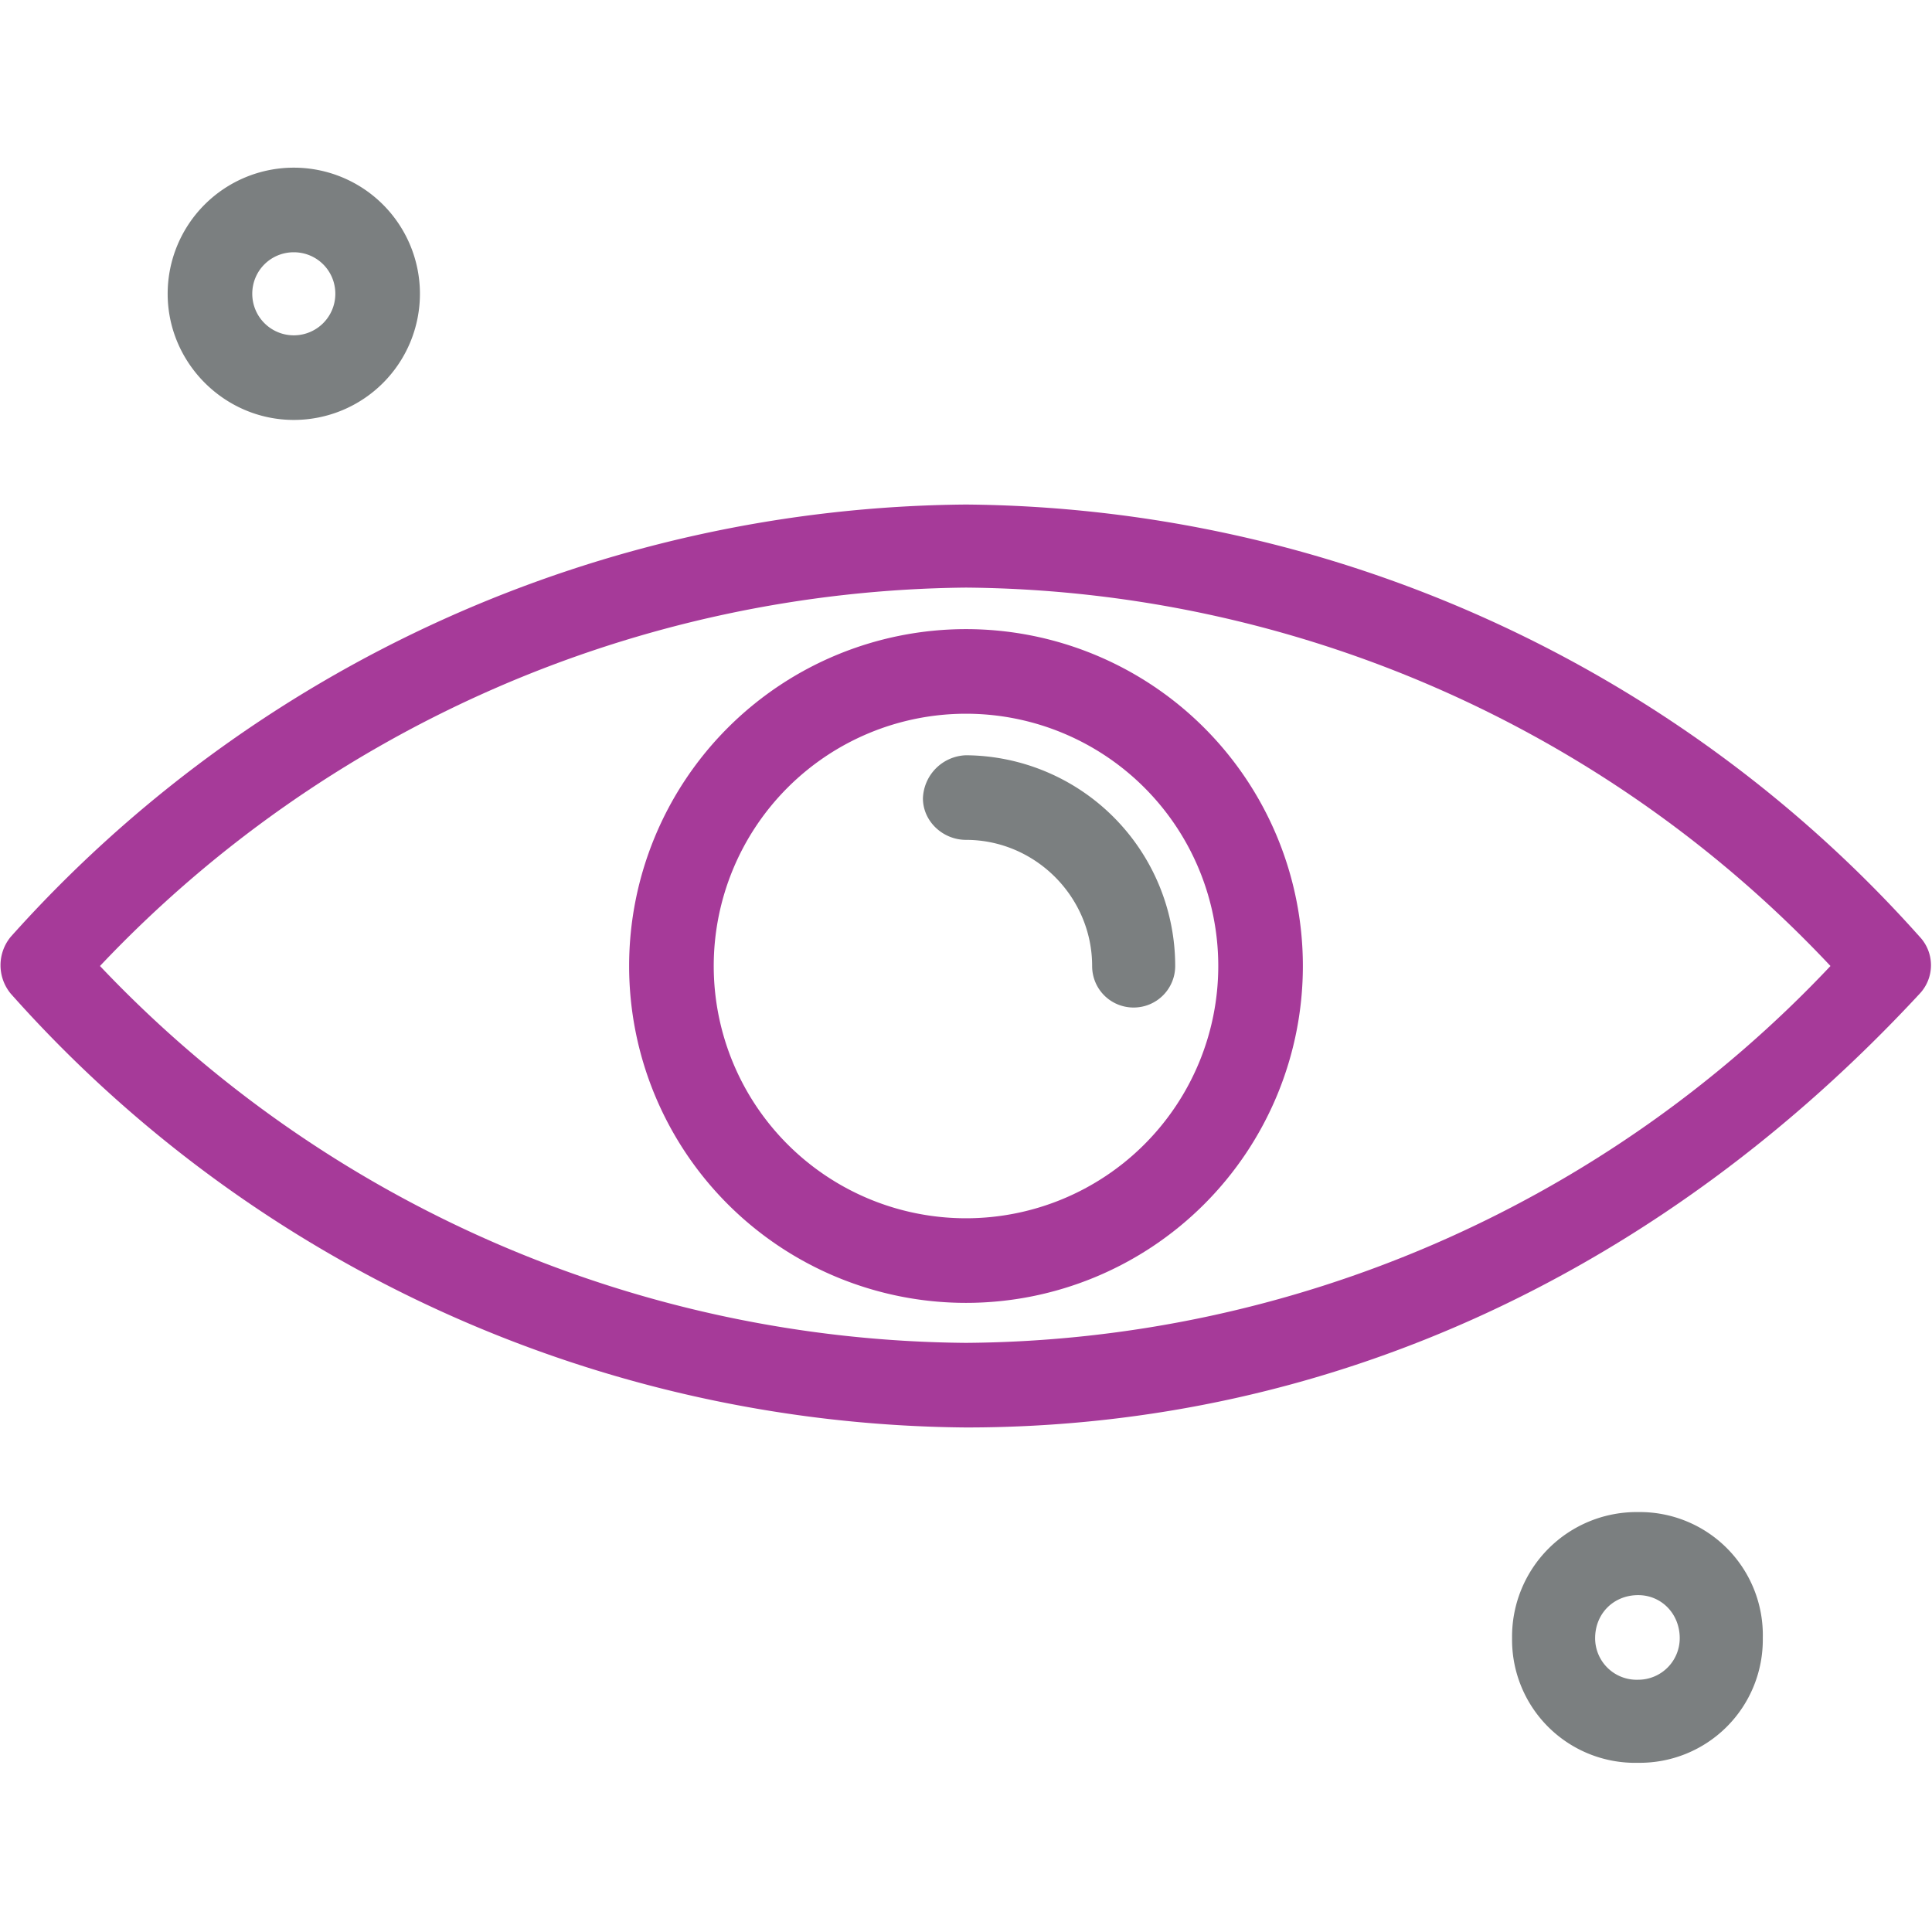 <svg xmlns="http://www.w3.org/2000/svg" xml:space="preserve" width="80" height="80" style="shape-rendering:geometricPrecision;text-rendering:geometricPrecision;image-rendering:optimizeQuality;fill-rule:evenodd;clip-rule:evenodd" viewBox="0 0 1.256 1.256"><defs><clipPath id="id0"><path d="M0 1.256h1.256V0H0v1.256z"/></clipPath><style>.fil0,.fil1{fill:#a63a99;fill-rule:nonzero}.fil1{fill:#7b7f80}</style></defs><g id="Camada_x0020_1"><g style="clip-path:url(#id0)"><g id="_2089356837712"><path d="M1.248.609a.84.84 0 0 0-.62-.281.842.842 0 0 0-.621.281.029.029 0 0 0 0 .037.84.84 0 0 0 .621.282c.24 0 .455-.104.62-.282a.027.027 0 0 0 0-.037zm-.62.264A.784.784 0 0 1 .065.628.785.785 0 0 1 .628.382a.78.78 0 0 1 .562.246.78.78 0 0 1-.562.245z" class="fil0"/><path d="M.628.409a.219.219 0 1 0 0 .438.219.219 0 0 0 0-.438zm0 .383a.164.164 0 1 1 0-.328.164.164 0 0 1 0 .328z" class="fil0"/><path d="M.628.491A.029.029 0 0 0 .6.519c0 .015.013.027.028.027.045 0 .082.037.082.082 0 .015.012.027.027.027A.027.027 0 0 0 .764.628.137.137 0 0 0 .628.491zM.191.273A.082.082 0 0 0 .273.191.082.082 0 0 0 .191.109a.082.082 0 0 0-.082.082c0 .045.037.082.082.082zm0-.109c.015 0 .027.012.027.027a.027.027 0 0 1-.027.027.027.027 0 0 1-.027-.027c0-.015.012-.027.027-.027zM1.065.983a.081.081 0 0 0-.082.082.08.08 0 0 0 .082.081.08.08 0 0 0 .081-.081.08.08 0 0 0-.081-.082zm0 .109a.027.027 0 0 1-.028-.027c0-.016.012-.028.028-.028.015 0 .027.012.027.028a.027.027 0 0 1-.027.027z" class="fil1"/></g></g><path d="M0 1.256h1.256V0H0z" style="fill:none"/></g></svg>